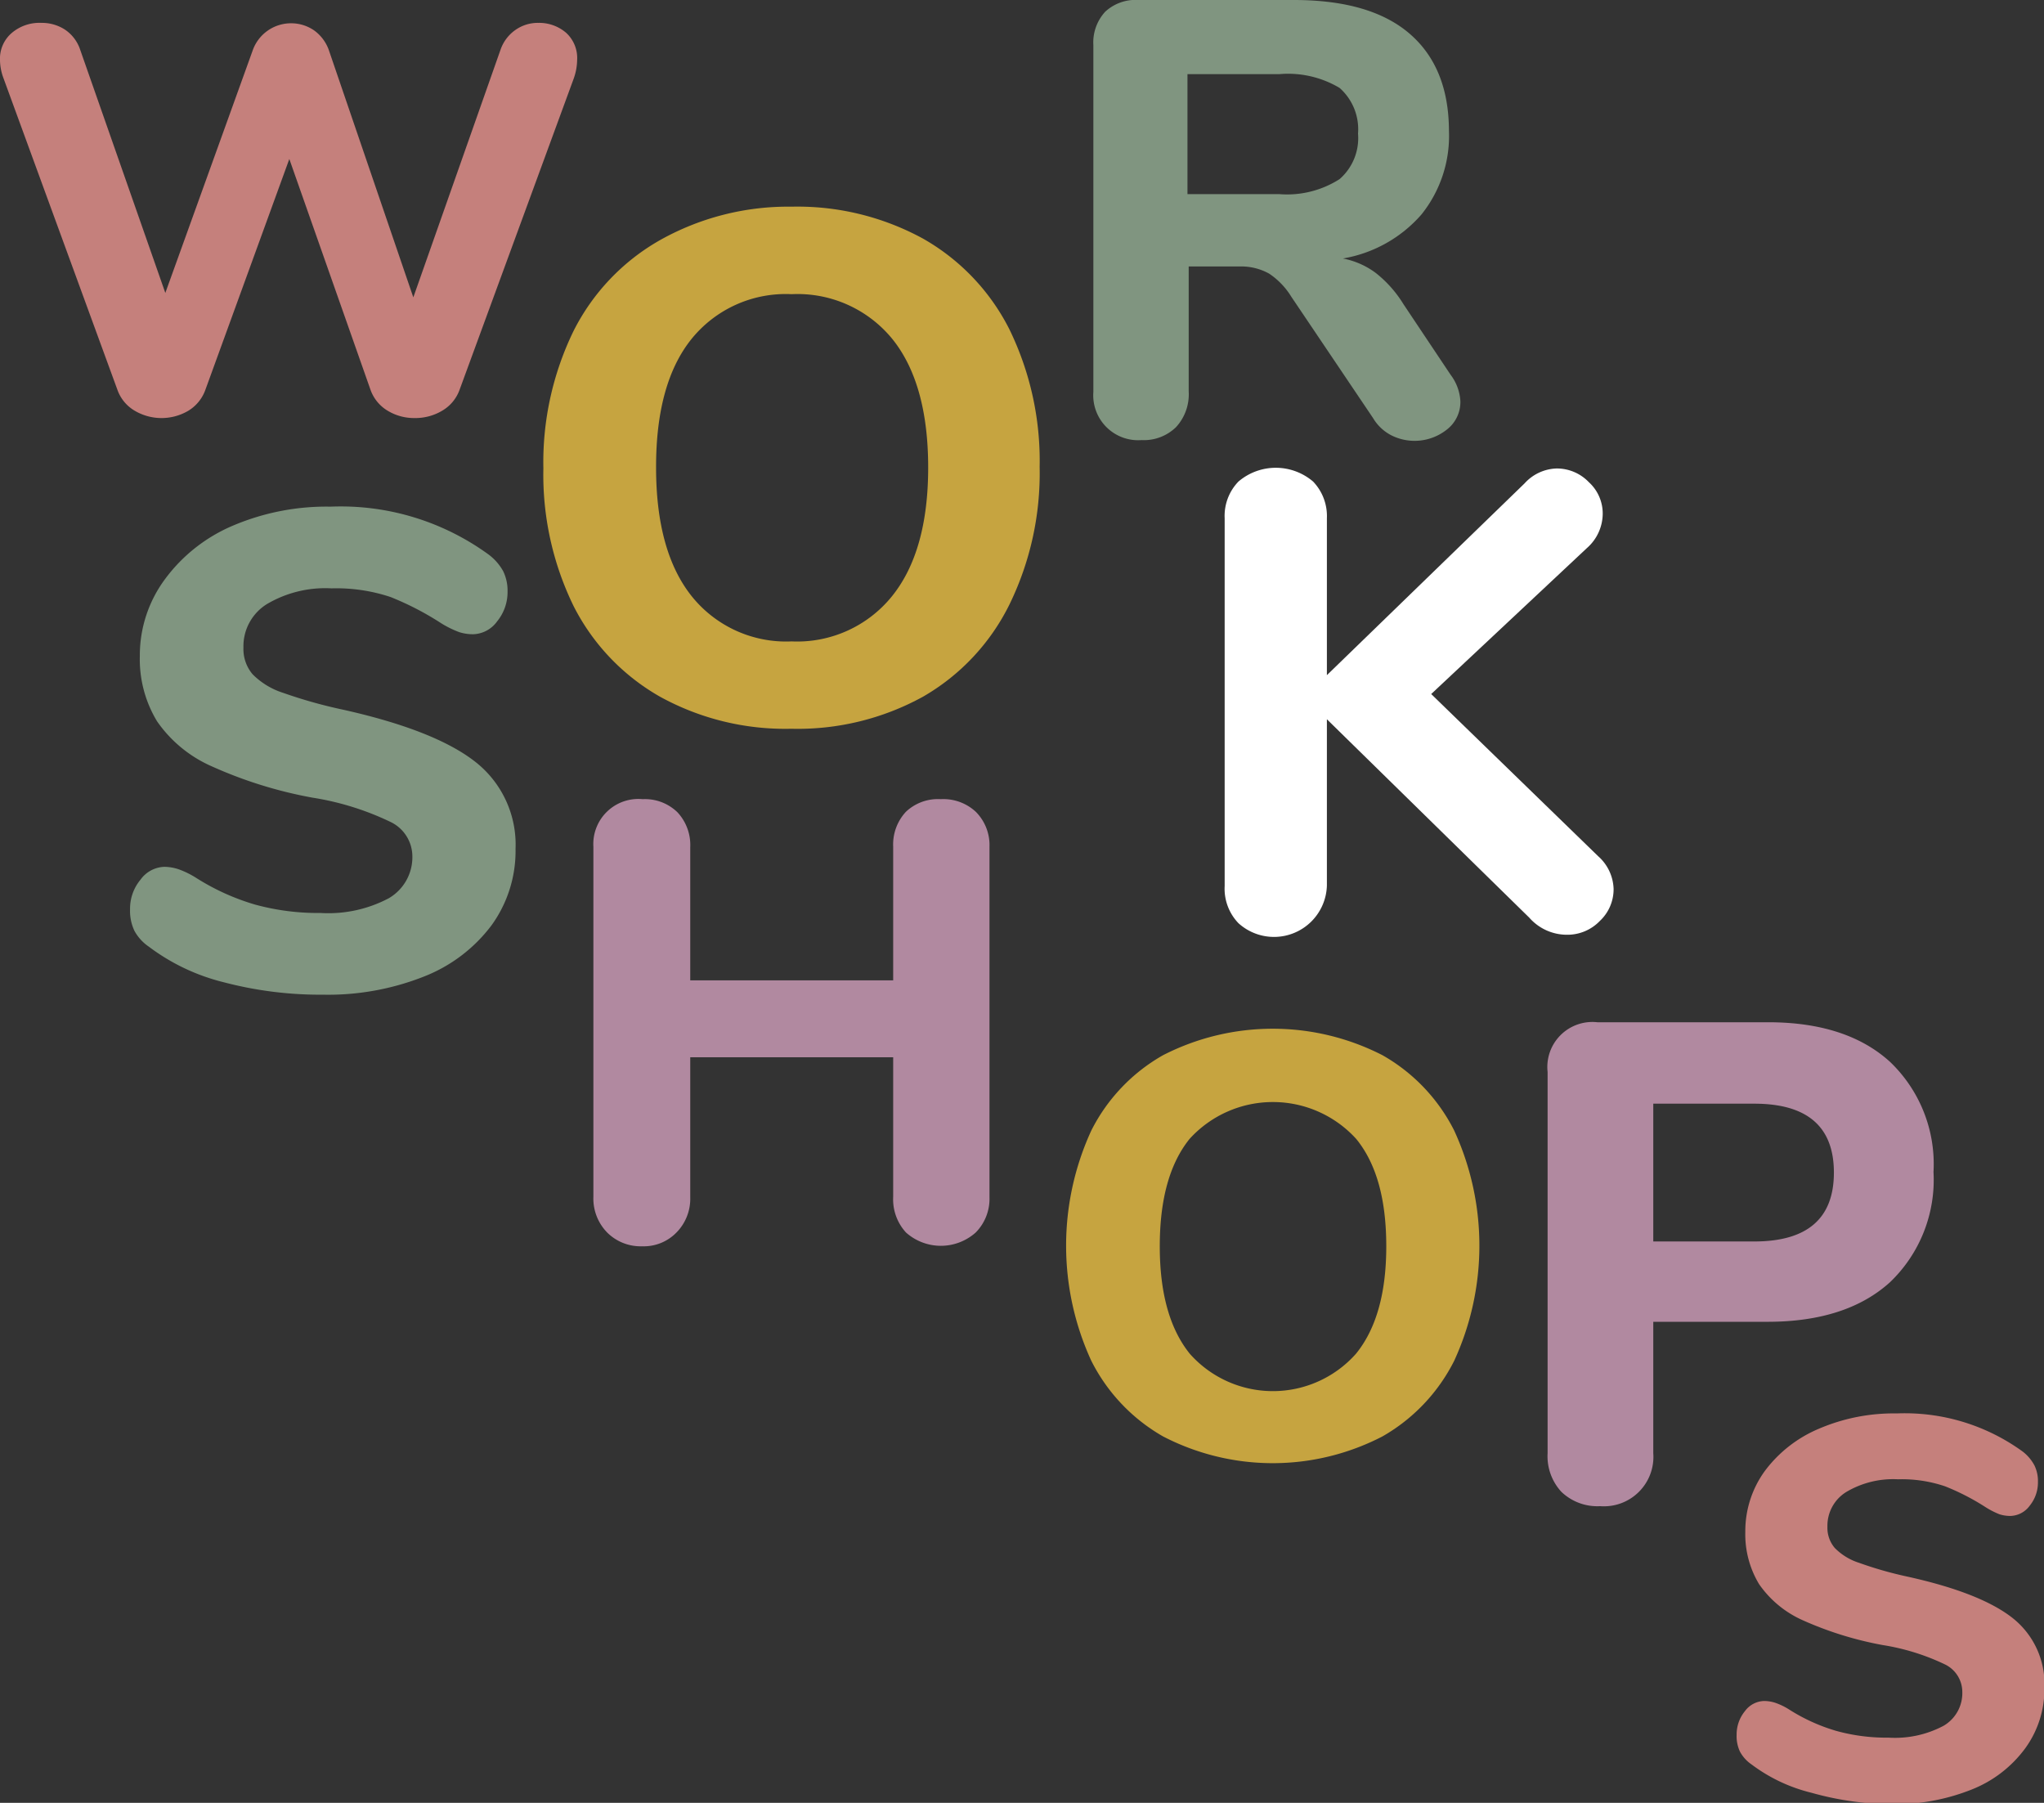 <svg xmlns="http://www.w3.org/2000/svg" viewBox="0 0 148.36 130.84"><rect x="0" y="0" width="148.36" height="130.84" fill="#333333" stroke="none"/><defs><style>.cls-1{fill:#c5807c;}.cls-2{fill:#c6a440;}.cls-3{fill:#809580;}.cls-4{fill:#fff;}.cls-5{fill:#b189a0;}</style></defs><title>Asset 4</title><g id="Layer_2" data-name="Layer 2"><g id="Capa_1" data-name="Capa 1"><path class="cls-1" d="M37.43,2.16a2.82,2.82,0,0,1,1.65-.5,3,3,0,0,1,2,.71,2.48,2.48,0,0,1,.81,2,4.15,4.15,0,0,1-.24,1.31L33.35,28.31a2.89,2.89,0,0,1-1.26,1.5,3.8,3.8,0,0,1-2,.53,3.7,3.7,0,0,1-1.95-.53,2.9,2.9,0,0,1-1.24-1.5L21,11.54,14.9,28.31a2.93,2.93,0,0,1-1.23,1.5,3.83,3.83,0,0,1-3.89,0,2.87,2.87,0,0,1-1.25-1.5L.24,5.64A3.83,3.83,0,0,1,0,4.37a2.45,2.45,0,0,1,.88-2A3.1,3.1,0,0,1,3,1.66a3.07,3.07,0,0,1,1.73.5A2.83,2.83,0,0,1,5.82,3.61L12,21.26,18.33,3.69a2.95,2.95,0,0,1,2.79-2,2.93,2.93,0,0,1,1.67.51A3,3,0,0,1,23.9,3.73L30,21.58l6.34-18A2.91,2.91,0,0,1,37.43,2.16Z"/><path class="cls-2" d="M47.9,50.56A15.77,15.77,0,0,1,41.64,44a21.71,21.71,0,0,1-2.2-10,21.76,21.76,0,0,1,2.2-10,15.69,15.69,0,0,1,6.26-6.57A19,19,0,0,1,57.46,15,19,19,0,0,1,67,17.32a15.69,15.69,0,0,1,6.26,6.57,21.76,21.76,0,0,1,2.2,10,21.71,21.71,0,0,1-2.2,10A15.77,15.77,0,0,1,67,50.56a18.85,18.85,0,0,1-9.57,2.33A18.84,18.84,0,0,1,47.9,50.56ZM64.72,43.3c1.76-2.16,2.65-5.29,2.65-9.37s-.88-7.21-2.62-9.35a8.88,8.88,0,0,0-7.29-3.23,8.79,8.79,0,0,0-7.25,3.23q-2.6,3.21-2.59,9.35c0,4.08.87,7.21,2.61,9.37a8.78,8.78,0,0,0,7.23,3.25A8.84,8.84,0,0,0,64.72,43.3Z"/><path class="cls-3" d="M106,29.13a2.53,2.53,0,0,1-1,2.06,3.76,3.76,0,0,1-4,.41,3.3,3.3,0,0,1-1.34-1.26l-5.93-8.8a5.43,5.43,0,0,0-1.61-1.68,4.16,4.16,0,0,0-2.16-.52H86.28v9.07A3.52,3.52,0,0,1,85.36,31a3.34,3.34,0,0,1-2.5.94,3.26,3.26,0,0,1-3.5-3.5V3.28A3.29,3.29,0,0,1,80.22.85,3.24,3.24,0,0,1,82.64,0H93.91q5.57,0,8.41,2.45t2.85,7.06a9.11,9.11,0,0,1-2,6.06,9.71,9.71,0,0,1-5.7,3.19,5.8,5.8,0,0,1,2.4,1.06,8.61,8.61,0,0,1,2,2.26l3.42,5.12A3.49,3.49,0,0,1,106,29.13ZM97.23,13a3.94,3.94,0,0,0,1.34-3.3,4,4,0,0,0-1.34-3.32,7.3,7.3,0,0,0-4.36-1H86.19v8.71h6.68A7.07,7.07,0,0,0,97.23,13Z"/><path class="cls-4" d="M117.12,64.51a3.15,3.15,0,0,1-1,2.33,3.26,3.26,0,0,1-2.35,1A3.64,3.64,0,0,1,111,66.6L96.31,52.2V64.28A3.84,3.84,0,0,1,89.89,67a3.61,3.61,0,0,1-1-2.7V37.61a3.58,3.58,0,0,1,1-2.66,4.17,4.17,0,0,1,5.42,0,3.62,3.62,0,0,1,1,2.66V49l14.35-13.92A3.26,3.26,0,0,1,113,34a3.22,3.22,0,0,1,2.33,1,3.07,3.07,0,0,1,1,2.3,3.34,3.34,0,0,1-1.14,2.47l-11.31,10.6L116,62.14A3.3,3.3,0,0,1,117.12,64.51Z"/><path class="cls-3" d="M16.25,71.29a15,15,0,0,1-5.44-2.58,3.3,3.3,0,0,1-1.05-1.15A3.35,3.35,0,0,1,9.44,66a3.29,3.29,0,0,1,.76-2.16,2.22,2.22,0,0,1,1.74-.93A3.39,3.39,0,0,1,13,63.1a6.49,6.49,0,0,1,1.25.62,16.78,16.78,0,0,0,4.26,1.93,17.32,17.32,0,0,0,4.76.61,9.38,9.38,0,0,0,4.95-1.07,3.45,3.45,0,0,0,1.71-3.09,2.78,2.78,0,0,0-1.59-2.45,20.33,20.33,0,0,0-5.66-1.76,31.5,31.5,0,0,1-7.28-2.26,9.45,9.45,0,0,1-4-3.28,8.69,8.69,0,0,1-1.25-4.75A9.27,9.27,0,0,1,12,42a11.87,11.87,0,0,1,4.95-3.87A17.35,17.35,0,0,1,24,36.77a18.23,18.23,0,0,1,11.47,3.48,3.8,3.8,0,0,1,1.05,1.2,3.22,3.22,0,0,1,.32,1.49,3.35,3.35,0,0,1-.76,2.16,2.22,2.22,0,0,1-1.74.93,3.29,3.29,0,0,1-1-.15,7.26,7.26,0,0,1-1.29-.63,21.28,21.28,0,0,0-3.7-1.92,12.46,12.46,0,0,0-4.29-.63,8.32,8.32,0,0,0-4.7,1.15A3.6,3.6,0,0,0,17.67,47a2.83,2.83,0,0,0,.66,1.93,5.44,5.44,0,0,0,2.21,1.35,34.92,34.92,0,0,0,4.38,1.23Q31.58,53,34.5,55.29a7.63,7.63,0,0,1,2.92,6.32,9.2,9.2,0,0,1-1.74,5.54,11.25,11.25,0,0,1-4.9,3.72,18.91,18.91,0,0,1-7.33,1.32A27.52,27.52,0,0,1,16.25,71.29Z"/><path class="cls-5" d="M70.82,58.91a3.42,3.42,0,0,1,1,2.54V86.89a3.48,3.48,0,0,1-1,2.56,3.8,3.8,0,0,1-5.06,0,3.56,3.56,0,0,1-.93-2.59V76.73H50.1V86.89a3.49,3.49,0,0,1-1,2.56,3.31,3.31,0,0,1-2.49,1,3.44,3.44,0,0,1-2.54-1,3.53,3.53,0,0,1-1-2.59V61.45A3.27,3.27,0,0,1,46.65,58a3.38,3.38,0,0,1,2.52.95,3.48,3.48,0,0,1,.93,2.54v9.66H64.83V61.45a3.48,3.48,0,0,1,.93-2.54A3.38,3.38,0,0,1,68.28,58,3.46,3.46,0,0,1,70.82,58.91Z"/><path class="cls-2" d="M84.42,104.25a13.09,13.09,0,0,1-5.21-5.49,20,20,0,0,1,0-16.71,13,13,0,0,1,5.21-5.47,17.46,17.46,0,0,1,15.92,0,13,13,0,0,1,5.21,5.47,20,20,0,0,1,0,16.71,13.09,13.09,0,0,1-5.21,5.49,17.3,17.3,0,0,1-15.92,0Zm14-6q2.2-2.7,2.2-7.8c0-3.41-.72-6-2.18-7.79a8.17,8.17,0,0,0-12.1,0c-1.44,1.79-2.16,4.38-2.16,7.79s.73,6,2.18,7.8a8.06,8.06,0,0,0,12.06,0Z"/><path class="cls-5" d="M113.33,108.27a3.81,3.81,0,0,1-1-2.81V77.8a3.27,3.27,0,0,1,3.61-3.61h12.39q5.69,0,8.85,2.87a10.26,10.26,0,0,1,3.16,8,10.28,10.28,0,0,1-3.16,8q-3.16,2.86-8.85,2.87H120v9.53a3.59,3.59,0,0,1-3.86,3.85A3.77,3.77,0,0,1,113.33,108.27Zm14-18.17c3.85,0,5.78-1.67,5.78-5s-1.93-5-5.78-5H120v10Z"/><path class="cls-1" d="M131.48,130.11a11.92,11.92,0,0,1-4.34-2.05,2.66,2.66,0,0,1-.84-.92,2.61,2.61,0,0,1-.25-1.23,2.67,2.67,0,0,1,.6-1.72,1.79,1.79,0,0,1,1.39-.74,2.64,2.64,0,0,1,.84.14,4.75,4.75,0,0,1,1,.49,13.35,13.35,0,0,0,3.4,1.54,13.64,13.64,0,0,0,3.79.49,7.52,7.52,0,0,0,4-.86,2.74,2.74,0,0,0,1.36-2.46,2.22,2.22,0,0,0-1.27-2,16.36,16.36,0,0,0-4.51-1.4,25.33,25.33,0,0,1-5.8-1.8,7.61,7.61,0,0,1-3.17-2.62,7,7,0,0,1-1-3.79,7.42,7.42,0,0,1,1.43-4.44A9.47,9.47,0,0,1,132,103.7a13.78,13.78,0,0,1,5.68-1.12,14.55,14.55,0,0,1,9.15,2.78,3.14,3.14,0,0,1,.84,1,2.6,2.6,0,0,1,.25,1.2,2.67,2.67,0,0,1-.6,1.72,1.79,1.79,0,0,1-1.39.74,2.58,2.58,0,0,1-.8-.12,5.92,5.92,0,0,1-1-.51,17,17,0,0,0-2.95-1.52,9.79,9.79,0,0,0-3.42-.51,6.67,6.67,0,0,0-3.75.92,2.88,2.88,0,0,0-1.37,2.52,2.25,2.25,0,0,0,.53,1.54,4.29,4.29,0,0,0,1.76,1.08,27.51,27.51,0,0,0,3.5,1q5.31,1.17,7.64,3a6.09,6.09,0,0,1,2.32,5.05,7.3,7.3,0,0,1-1.39,4.41,8.85,8.85,0,0,1-3.9,3,15.1,15.1,0,0,1-5.84,1.06A21.92,21.92,0,0,1,131.48,130.11Z"/></g></g></svg>
